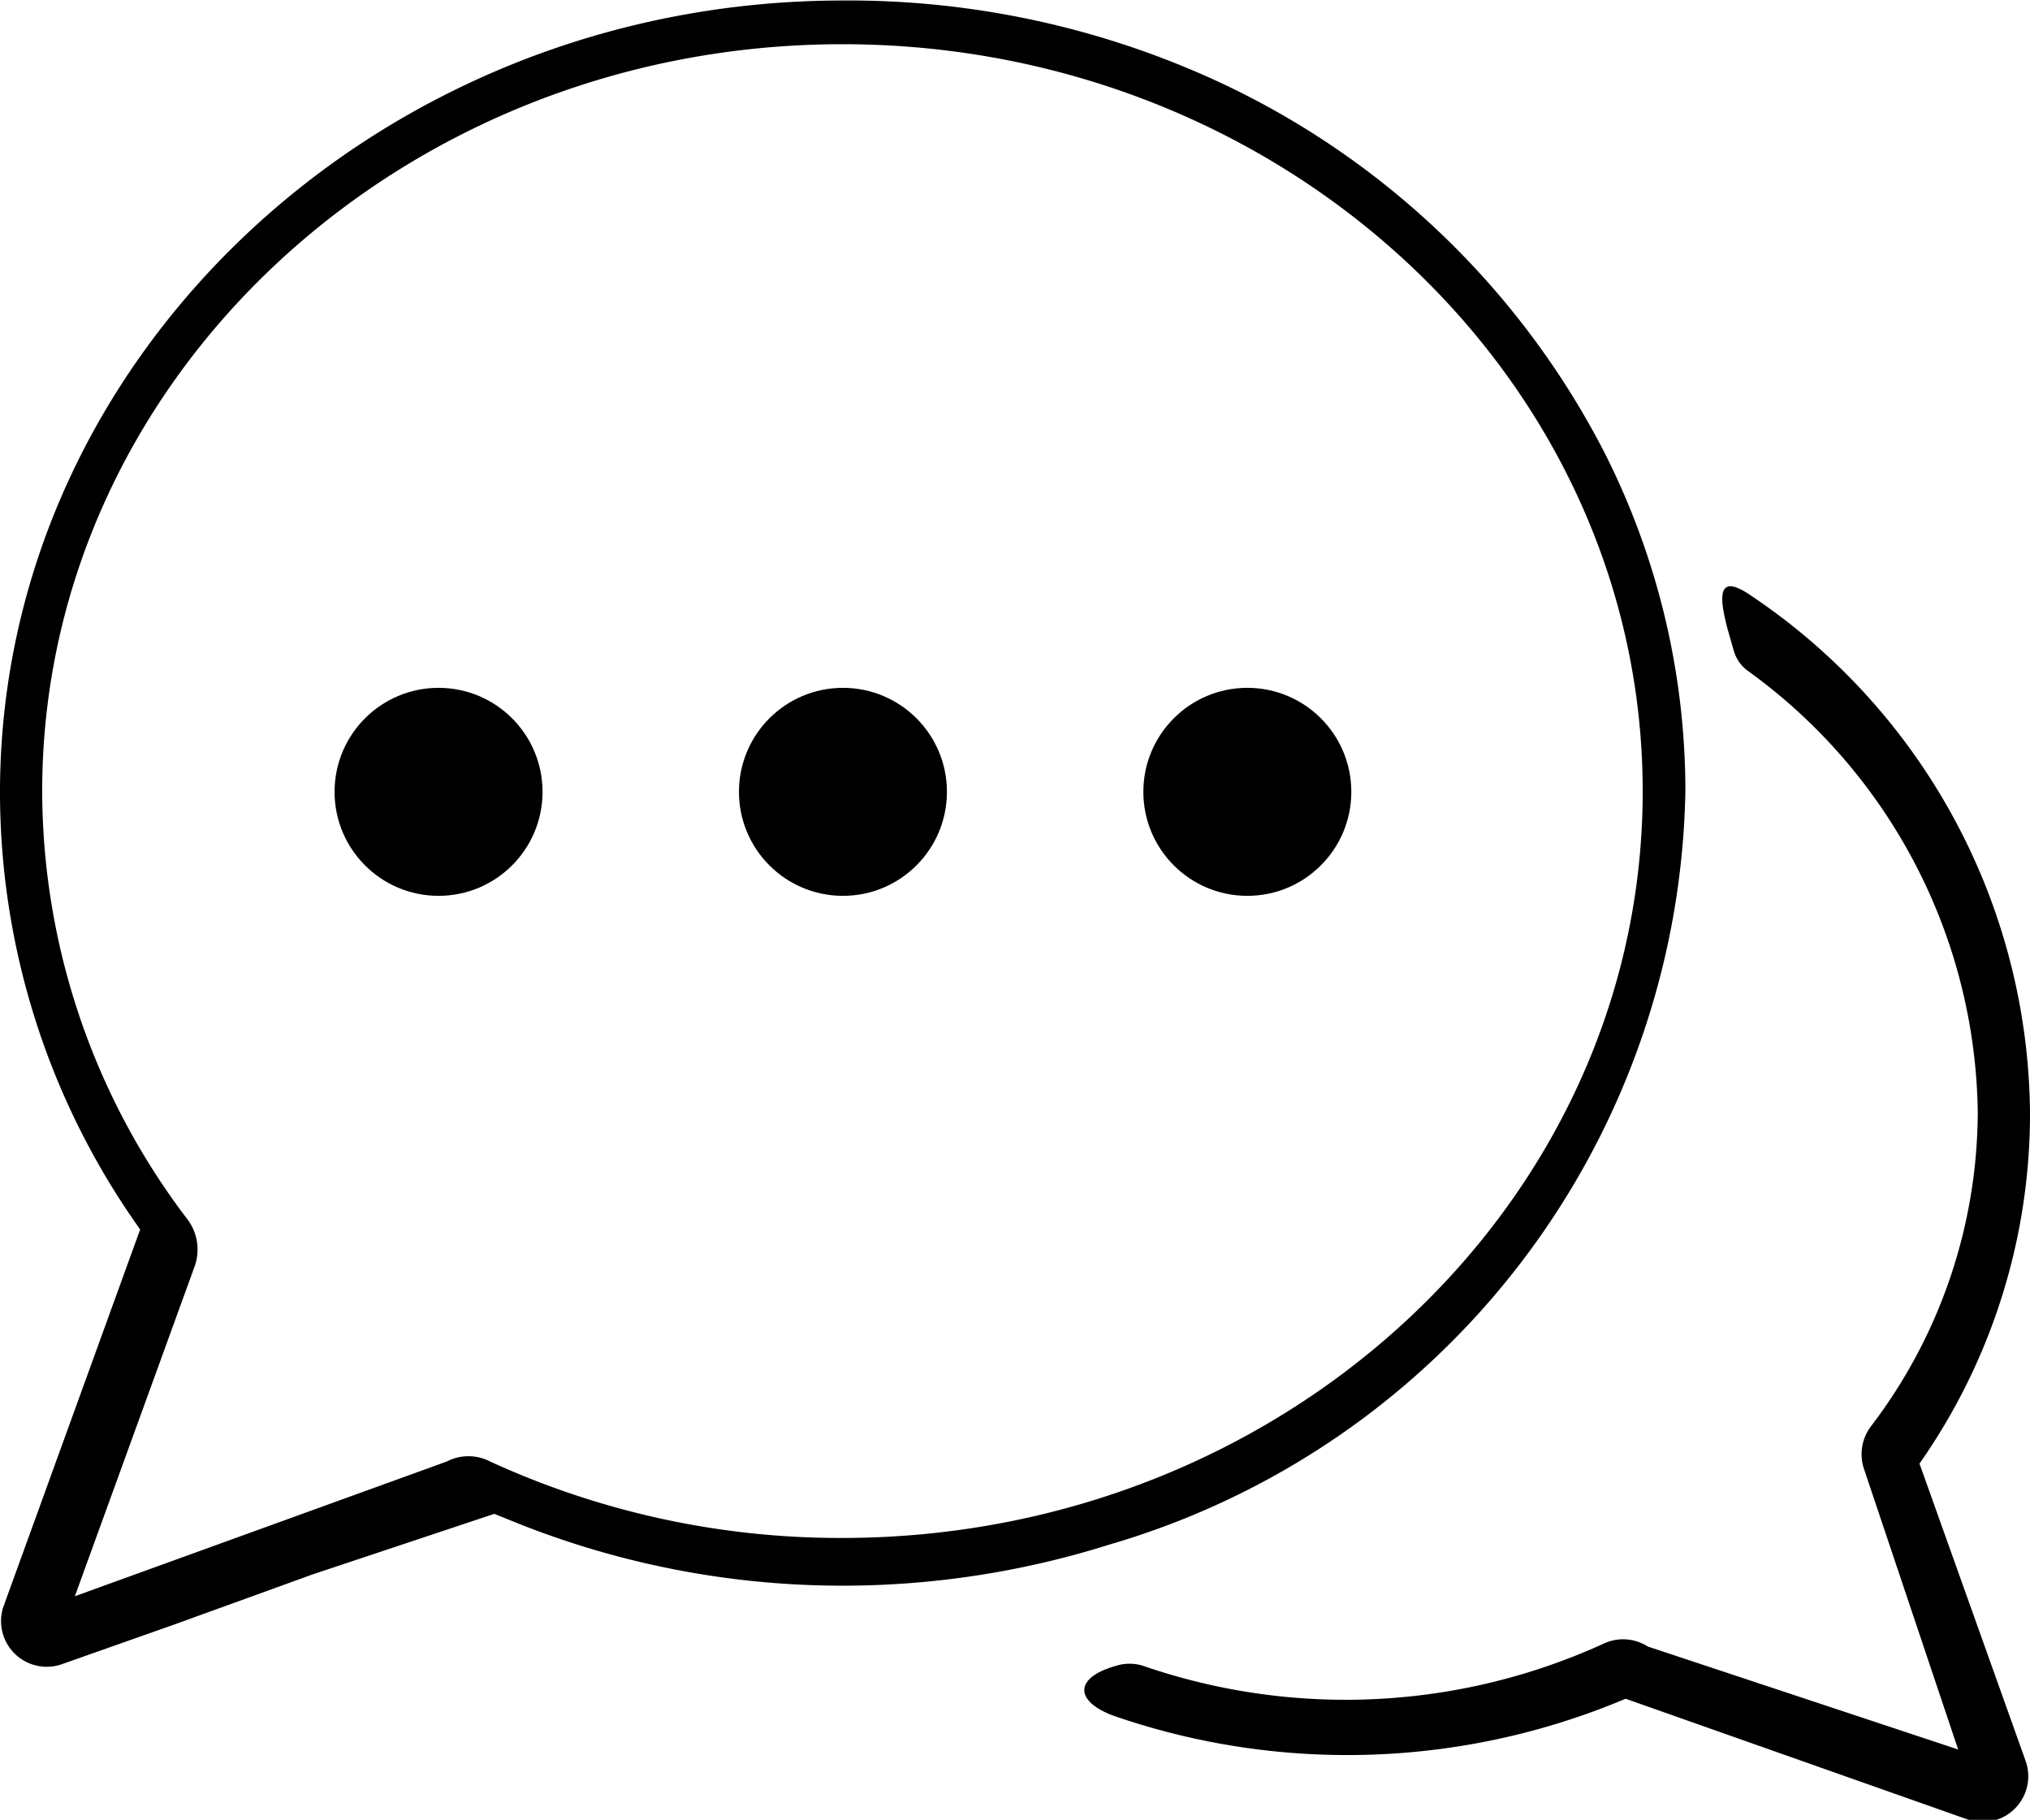 <svg id="Layer_1" data-name="Layer 1" xmlns="http://www.w3.org/2000/svg" viewBox="0 0 40.41 36.22"><title>sponsorship</title><path d="M111.69,24.39l.12.42a.75.75,0,0,0,.28.41A11,11,0,0,1,116.67,34a10.35,10.35,0,0,1-2.12,6.25.92.92,0,0,0-.14.87l1.87,5.57-6.18-2.05a.91.91,0,0,0-.87-.06,12.36,12.36,0,0,1-9.16.45.89.89,0,0,0-.57,0h0c-.84.24-.8.72,0,1a14.24,14.24,0,0,0,10.16-.35l6.8,2.4a.91.91,0,0,0,1.16-1.17L115.51,41a12.12,12.12,0,0,0,2.2-7,12.52,12.52,0,0,0-5.62-10.32C111.51,23.31,111.51,23.71,111.69,24.39Z" transform="translate(-77.3 -11.87)"/><path d="M87.14,42l.47.19a17.46,17.46,0,0,0,6.47,1.24,17.67,17.67,0,0,0,5.31-.82,15.92,15.92,0,0,0,11.46-15,14.91,14.91,0,0,0-1.63-6.77,16.41,16.41,0,0,0-7.79-7.4,17.55,17.55,0,0,0-7.35-1.56C84.82,11.88,77.3,19,77.3,27.64a15,15,0,0,0,2.79,8.7l-2.73,7.53A.91.91,0,0,0,78.51,45l2.24-.79,2.76-1Zm-8.35,1.64,2.39-6.58a1,1,0,0,0-.14-.91,14.1,14.1,0,0,1-2.9-8.53c0-8.2,7.15-14.87,15.93-14.87S110,19.42,110,27.62s-7.15,14.86-15.94,14.86a16.7,16.7,0,0,1-7-1.52.94.94,0,0,0-.87,0Z" transform="translate(-77.3 -11.87)"/><circle cx="8.73" cy="15.76" r="2.07"/><circle cx="16.78" cy="15.76" r="2.07"/><circle cx="24.83" cy="15.76" r="2.07"/></svg>